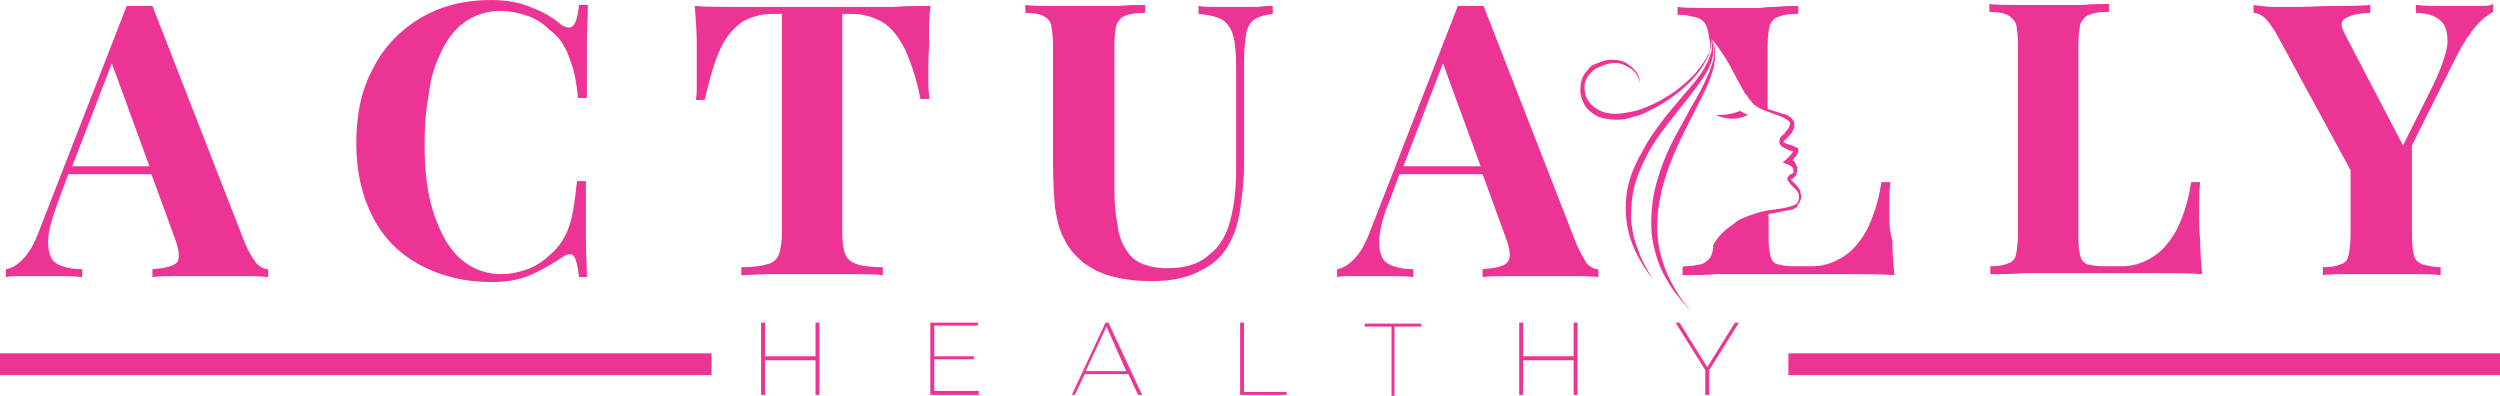 <svg version="1.1" id="Layer_1" xmlns="http://www.w3.org/2000/svg" xmlns:xlink="http://www.w3.org/1999/xlink" x="0px" y="0px" enable-background="new 0 0 258.14 45.92" xml:space="preserve" viewBox="2.77 2.94 252.6 40"> <g> 	<g> 		<path fill="#EC3495" d="M27.57,27.64l-9.4-24.1c-0.4,0-0.9,0-1.3,0c-0.5,0-0.9,0-1.3,0l-8.8,22.6c-0.5,1.4-1.1,2.4-1.7,3 			s-1.1,0.9-1.7,1v0.8c0.4-0.1,0.8-0.1,1.3-0.1s1,0,1.6,0c0.8,0,1.6,0,2.4,0s1.6,0,2.4,0.1v-0.8c-0.8,0-1.4-0.1-2-0.3s-1-0.5-1.2-1 			s-0.3-1.2-0.2-2.1c0.1-0.9,0.5-2.1,1-3.5l1-2.7h8.4l2.3,6.3c0.5,1.3,0.6,2.2,0.3,2.6c-0.4,0.4-1.2,0.6-2.5,0.7v0.8 			c0.6-0.1,1.5-0.1,2.5-0.1c1.1,0,2.2,0,3.4,0c1.1,0,2.1,0,3.1,0c1.1,0,1.9,0,2.7,0.1v-0.8c-0.4,0-0.8-0.2-1.2-0.6 			C28.37,29.14,27.97,28.54,27.57,27.64z M10.07,19.74l4-10.4l3.8,10.4H10.07z"></path> 		<path fill="#EC3495" d="M47.37,8.14c0.6-1.3,1.4-2.3,2.4-3s2.2-1.1,3.6-1.1c0.9,0,1.8,0.2,2.7,0.5c0.9,0.3,1.6,0.8,2.2,1.4 			c0.7,0.5,1.2,1.1,1.5,1.7c0.4,0.6,0.6,1.4,0.9,2.2c0.2,0.8,0.4,1.8,0.5,3h0.9c0-2.4,0-4.3,0-5.7s0.1-2.6,0.1-3.7h-0.9 			c-0.1,1.1-0.3,1.8-0.6,2.1c-0.3,0.3-0.7,0.2-1.2-0.1c-0.8-0.7-1.8-1.3-2.9-1.7c-1.1-0.5-2.5-0.8-4.2-0.8c-2.7,0-5,0.6-7.1,1.8 			c-2,1.2-3.7,2.9-4.8,5.1c-1.2,2.2-1.7,4.7-1.7,7.6c0,2.9,0.6,5.4,1.7,7.5c1.1,2.1,2.7,3.7,4.8,4.8s4.4,1.7,7.2,1.7 			c1.7,0,3-0.3,4.1-0.8s2.1-1.1,3-1.7c0.6-0.4,1-0.4,1.2-0.1c0.2,0.3,0.4,1,0.5,2.1h0.8c0-1-0.1-2.3-0.1-3.8s0-3.5,0-5.9h-0.9 			c-0.2,1.9-0.4,3.4-0.8,4.6c-0.4,1.1-1,2.1-2,2.9c-0.6,0.6-1.4,1.1-2.2,1.4c-0.9,0.3-1.7,0.5-2.6,0.5c-1.4,0-2.6-0.4-3.6-1.1 			c-1-0.7-1.8-1.7-2.4-2.9s-1.1-2.6-1.4-4.2c-0.3-1.6-0.4-3.2-0.4-4.9s0.1-3.3,0.4-4.9C46.27,10.74,46.77,9.34,47.37,8.14z"></path> 		<path fill="#EC3495" d="M96.77,3.54c-1.1,0-2.4,0-3.8,0.1c-1.4,0-2.8,0-4.2,0h-7.7c-1.4,0-2.8,0-4.2,0c-1.4,0-2.7,0-3.9-0.1 			c0.1,1.3,0.2,2.6,0.2,3.8s0,2.1,0,2.8c0,0.6,0,1.1,0,1.6s0,0.9-0.1,1.3h0.9c0.5-2.2,1-3.9,1.6-5.2s1.4-2.1,2.2-2.7 			c0.9-0.5,1.9-0.8,3.1-0.8h0.9v22c0,1-0.1,1.8-0.3,2.3c-0.2,0.5-0.6,0.9-1.2,1c-0.6,0.2-1.5,0.3-2.6,0.3v0.8c0.8,0,1.8-0.1,3-0.1 			c1.3,0,2.6,0,4,0s2.8,0,4.1,0c1.3,0,2.4,0,3.2,0.1v-0.8c-1.1,0-2-0.1-2.6-0.3s-1-0.5-1.2-1s-0.3-1.3-0.3-2.3v-22h0.9 			c1.2,0,2.2,0.3,3.1,0.8s1.6,1.4,2.3,2.7c0.6,1.3,1.2,3,1.6,5.1h0.9c0-0.4-0.1-0.8-0.1-1.3s0-1.1,0-1.6c0-0.6,0-1.6,0.1-2.8 			C96.57,6.14,96.67,4.84,96.77,3.54z"></path> 		<path fill="#EC3495" d="M127.97,3.64c-0.7,0-1.4,0-2.2,0s-1.4,0-1.9-0.1v0.8c1.1,0.1,1.9,0.3,2.4,0.6s0.9,0.9,1.1,1.6 			s0.3,1.9,0.3,3.3v10.2c0,2-0.2,3.7-0.6,5.2c-0.4,1.5-1.1,2.7-2.2,3.5c-1,0.9-2.4,1.3-4.2,1.3c-1,0-1.9-0.2-2.6-0.5 			c-0.7-0.3-1.2-0.8-1.6-1.5c-0.4-0.6-0.7-1.5-0.8-2.5c-0.2-1-0.3-2.1-0.3-3.4V7.54c0-0.9,0.1-1.6,0.2-2.1c0.2-0.4,0.5-0.8,0.9-0.9 			c0.4-0.2,1.1-0.3,2-0.3v-0.8c-0.7,0-1.6,0-2.7,0.1c-1.1,0-2.2,0-3.4,0s-2.3,0-3.4,0c-1.1,0-2,0-2.6-0.1v0.8c0.8,0,1.4,0.1,1.8,0.3 			s0.7,0.5,0.8,0.9c0.1,0.5,0.2,1.2,0.2,2.1v12.1c0,1.7,0.1,3.1,0.2,4.3c0.2,1.2,0.4,2.2,0.9,3.1c0.4,0.9,1.1,1.7,1.9,2.4 			c1,0.7,2.1,1.3,3.3,1.5c1.2,0.3,2.4,0.4,3.6,0.4c2,0,3.6-0.3,4.9-1c1.3-0.6,2.3-1.5,2.9-2.6c0.6-1,1-2.2,1.2-3.6 			c0.2-1.4,0.4-2.9,0.4-4.6V9.34c0-1.3,0.1-2.2,0.2-2.9c0.1-0.7,0.4-1.2,0.8-1.5c0.4-0.3,1.1-0.5,1.9-0.6v-0.8c-0.4,0-0.9,0-1.5,0.1 			C129.17,3.64,128.57,3.64,127.97,3.64z"></path> 		<path fill="#EC3495" d="M162.07,27.64l-9.4-24.1c-0.4,0-0.9,0-1.3,0c-0.5,0-0.9,0-1.3,0l-8.8,22.6c-0.5,1.4-1.1,2.4-1.7,3 			c-0.6,0.6-1.1,0.9-1.7,1v0.8c0.4-0.1,0.8-0.1,1.3-0.1s1,0,1.6,0c0.8,0,1.6,0,2.4,0c0.8,0,1.6,0,2.4,0.1v-0.8c-0.8,0-1.4-0.1-2-0.3 			s-1-0.5-1.2-1s-0.3-1.2-0.2-2.1c0.1-0.9,0.4-2.1,1-3.5l1-2.7h8.4l2.3,6.3c0.5,1.3,0.6,2.2,0.2,2.6c-0.3,0.4-1.2,0.6-2.5,0.7v0.8 			c0.6-0.1,1.4-0.1,2.5-0.1s2.2,0,3.4,0c1.1,0,2.1,0,3.1,0s1.9,0,2.7,0.1v-0.8c-0.4,0-0.8-0.2-1.2-0.6 			C162.87,29.14,162.47,28.54,162.07,27.64z M144.57,19.74l4-10.4l3.8,10.4H144.57z"></path> 		<path fill="#EC3495" d="M193.67,24.74c0-1.4,0-2.5,0.1-3.4h-0.9c-0.2,1.3-0.5,2.5-0.9,3.5c-0.4,1.1-0.9,2-1.5,2.7 			c-0.6,0.8-1.3,1.3-2.1,1.7s-1.6,0.6-2.5,0.6h-1.9c-0.7,0-1.2-0.1-1.6-0.2c-0.4-0.1-0.6-0.4-0.7-0.8c-0.1-0.4-0.2-1-0.2-1.8v-2.5 			c0.1,0,0.1,0,0.2,0l1-0.2c0.3-0.1,0.7-0.1,1-0.2c0.2,0,0.4-0.1,0.5-0.2c0.1,0,0.2-0.1,0.2-0.2c0.1-0.1,0.1-0.2,0.2-0.3 			c0.1-0.2,0.2-0.4,0.2-0.6c0-0.2-0.1-0.4-0.1-0.6c-0.2-0.4-0.4-0.6-0.7-0.9c-0.1-0.1-0.2-0.2-0.3-0.3h0.1c0.1,0,0.2-0.1,0.3-0.2 			c0.1-0.1,0.2-0.2,0.2-0.3s0.1-0.2,0.1-0.4c0-0.1,0-0.2,0-0.3c-0.1-0.2-0.2-0.4-0.3-0.6c0,0-0.1-0.1-0.2-0.1l0.1-0.1 			c0.1-0.2,0.3-0.3,0.4-0.5c0-0.1,0-0.1,0.1-0.2v-0.1c0,0,0-0.1,0-0.2c0-0.1-0.1-0.2-0.2-0.2c-0.1,0-0.1-0.1-0.2-0.1 			c-0.2-0.1-0.4-0.2-0.6-0.2c-0.2-0.1-0.3-0.1-0.4-0.2c0,0-0.1,0-0.1-0.1l0,0c0.1-0.1,0.2-0.2,0.4-0.4c0.1-0.1,0.3-0.3,0.4-0.4 			c0.1-0.2,0.2-0.4,0.3-0.6c0-0.1,0-0.2,0-0.4c0-0.1,0-0.2-0.1-0.3c-0.1-0.2-0.3-0.4-0.5-0.5s-0.4-0.2-0.6-0.2 			c-0.5-0.2-1-0.3-1.5-0.5v-6.3c0-0.9,0.1-1.6,0.2-2.1c0.2-0.4,0.4-0.8,0.9-0.9c0.4-0.2,1.1-0.3,2-0.3v-0.8c-0.6,0-1.4,0-2.3,0.1 			l0,0c-0.4,0-0.9,0-1.5,0.1h-0.1c-0.7,0-1.4,0-2.2,0c-1.2,0-2.4,0-3.5,0s-1.9,0-2.6-0.1v0.8h0.1l0,0c0.1,0,0.3,0,0.4,0 			c0.2,0,0.4,0,0.6,0.1c1.5,0.2,1.9,0.6,2.1,2.3c0.1,0.2,0.1,0.4,0.1,0.6c0,0.1,0,0.2,0,0.2c0,0.3-0.1,0.5-0.2,0.8 			c0,0.1-0.1,0.1-0.1,0.2c-0.2,0.4-0.5,0.8-0.8,1.2c-0.7,0.9-1.5,1.6-2.4,2.3c-0.9,0.6-1.9,1.2-2.9,1.6c-0.5,0.2-1,0.4-1.6,0.5 			c-0.5,0.1-1.1,0.2-1.6,0.2s-1.1-0.1-1.5-0.3s-0.9-0.5-1.2-1c-0.3-0.4-0.4-0.9-0.4-1.4s0.2-1,0.6-1.4c0.2-0.2,0.4-0.4,0.6-0.5 			c0.2-0.1,0.5-0.2,0.7-0.3c0.5-0.2,1.1-0.3,1.6-0.2s1,0.4,1.4,0.7c0.2,0.2,0.4,0.4,0.5,0.7c0.1,0.2,0.2,0.5,0.2,0.7 			c0-0.6-0.2-1.1-0.6-1.5c-0.4-0.4-0.9-0.8-1.5-0.9c-0.6-0.1-1.2-0.1-1.7,0.1c-0.3,0.1-0.5,0.2-0.8,0.3s-0.5,0.3-0.7,0.6 			c-0.4,0.4-0.7,1-0.7,1.7c-0.1,0.6,0.1,1.2,0.4,1.8c0.3,0.5,0.8,0.9,1.4,1.2c0.6,0.2,1.2,0.3,1.8,0.3s1.2-0.1,1.7-0.3 			c0.6-0.1,1.1-0.3,1.6-0.6c1.1-0.5,2-1.1,2.9-1.8s1.7-1.5,2.4-2.5c0.2-0.3,0.4-0.6,0.6-1c0.1-0.2,0.2-0.4,0.2-0.6 			c0.1-0.3,0.2-0.5,0.2-0.8c0-0.2,0-0.3,0-0.5c0.1,0.4,0.1,0.9,0,1.3c-0.1,0.3-0.2,0.5-0.3,0.8c0,0.1-0.1,0.1-0.1,0.2 			c-0.1,0.2-0.2,0.4-0.3,0.6c-0.6,1-1.3,1.8-2.1,2.7c-0.7,0.9-1.5,1.7-2.2,2.7c-0.7,0.9-1.4,1.9-1.9,2.9c-0.6,1-1.1,2.1-1.4,3.2 			c-0.3,1.1-0.4,2.3-0.3,3.5c0.1,1.2,0.4,2.3,0.9,3.4c0.5,1.1,1.1,2,1.8,2.9c-0.6-1-1.2-2-1.5-3c-0.2-0.5-0.4-1.1-0.5-1.6 			c-0.1-0.6-0.2-1.1-0.2-1.7c0-1.1,0.1-2.2,0.4-3.3s0.8-2.1,1.3-3.1c1.1-2,2.6-3.7,4-5.5c0.7-0.9,1.4-1.8,2-2.8 			c0-0.1,0.1-0.1,0.1-0.2c0.2-0.4,0.4-0.9,0.5-1.5c0-0.3,0-0.6,0-0.9c0-0.1-0.1-0.3-0.1-0.4c0.2,0.4,0.2,0.8,0.2,1.1 			c0,0.1,0,0.2,0,0.2c0,0.3-0.1,0.6-0.2,0.9c-0.1,0.3-0.2,0.6-0.3,0.9c-0.1,0.2-0.1,0.3-0.2,0.4c-0.4,1-0.9,1.9-1.5,2.9 			c-0.6,1.1-1.2,2.2-1.8,3.3s-1.1,2.3-1.5,3.5s-0.7,2.4-0.8,3.7s-0.1,2.6,0.2,3.8c0.3,1.3,0.7,2.4,1.4,3.5c0.3,0.6,0.7,1.1,1.1,1.6 			c0.4,0.5,0.8,1,1.2,1.4c-1.6-1.9-2.8-4.2-3.2-6.6c-0.4-2.4,0-4.9,0.8-7.3c0.8-2.4,2-4.6,3.1-6.8c0.4-0.8,0.8-1.5,1.1-2.3 			c0.2-0.4,0.3-0.8,0.4-1.1c0.1-0.3,0.2-0.6,0.2-0.9c0.1-0.3,0.1-0.6,0.1-0.9c0-0.3,0-0.6-0.1-0.9s-0.2-0.6-0.4-0.8 			c0.5,0.5,0.9,1.1,1.3,1.7c0.4,0.6,0.8,1.3,1.1,1.9c0.3,0.6,0.7,1.3,1.1,2c0,0,0,0.1,0.1,0.1c0.2,0.3,0.3,0.5,0.6,0.8 			c0.1,0.2,0.3,0.3,0.4,0.4c0.2,0.1,0.3,0.2,0.5,0.3s0.5,0.2,0.8,0.3c0.4,0.2,0.9,0.3,1.3,0.5c0.3,0.1,0.6,0.3,0.8,0.5 			c0.1,0.1,0.1,0.2,0,0.4c0,0.1-0.1,0.3-0.2,0.4c-0.1,0.1-0.2,0.2-0.3,0.4c-0.1,0.1-0.3,0.2-0.4,0.4c0,0-0.1,0.1-0.1,0.2 			c0,0.1,0,0.2,0,0.3c0,0.2,0.2,0.3,0.2,0.4c0.2,0.1,0.4,0.2,0.6,0.3c0.2,0.1,0.4,0.1,0.5,0.2c0,0,0,0,0.1,0l0,0 			c-0.1,0.1-0.2,0.3-0.3,0.4c-0.1,0.1-0.2,0.2-0.4,0.4l-0.4,0.3l0.5,0.2c0,0,0.1,0,0.2,0.1c0.1,0,0.1,0.1,0.2,0.1 			c0.1,0.1,0.2,0.2,0.2,0.3s0,0.1,0,0.2c0,0.1,0,0.1,0,0.1c0,0.1-0.1,0.1-0.2,0.2c-0.1,0-0.2,0.1-0.3,0.2c-0.1,0.1-0.1,0.2-0.1,0.3 			s0,0.2,0.1,0.2c0.1,0.2,0.2,0.3,0.4,0.5s0.5,0.5,0.6,0.7c0.1,0.3,0.1,0.5,0,0.8c0,0.1-0.1,0.1-0.1,0.2c0,0.1-0.1,0.1-0.1,0.1 			c-0.1,0.1-0.3,0.1-0.4,0.2c-0.6,0.2-1.3,0.3-2,0.4h-0.1c-0.8,0.1-1.5,0.3-2.3,0.6c-0.5,0.2-1.1,0.4-1.5,0.8 			c-0.6,0.4-1.1,0.8-1.6,1.4c-0.2,0.3-0.4,0.5-0.5,0.8c0,0.1,0,0.1,0,0.2c-0.1,1-0.5,1.4-1.2,1.7c0,0,0,0-0.1,0 			c-0.4,0.1-1,0.2-1.7,0.2v0.1h-0.1v0.8c1.1,0,2.2,0,3.4-0.1c1.2,0,2.4,0,3.5,0c0.7,0,1.3,0,2,0h0.2c0.3,0,0.6,0,0.8,0l0,0h2.7 			c1.3,0,2.8,0,4.4,0c1.7,0,3.1,0,4.4,0.1c-0.1-1.2-0.2-2.4-0.2-3.5C193.67,26.24,193.67,25.34,193.67,24.74z"></path> 		<path fill="#EC3495" d="M224.97,24.74c0-1.4,0-2.5,0.1-3.4h-0.9c-0.2,1.3-0.5,2.5-0.9,3.5c-0.4,1.1-0.9,2-1.5,2.7 			c-0.6,0.8-1.3,1.3-2.1,1.7s-1.6,0.6-2.5,0.6h-1.9c-0.7,0-1.2-0.1-1.6-0.2c-0.3-0.1-0.6-0.4-0.7-0.8c-0.1-0.4-0.2-1-0.2-1.8V7.44 			c0-0.9,0.1-1.6,0.2-2.1c0.2-0.4,0.5-0.8,0.9-0.9c0.4-0.2,1.1-0.3,2-0.3v-0.8c-0.7,0-1.6,0-2.7,0.1c-1.1,0-2.2,0-3.3,0 			c-1.2,0-2.4,0-3.5,0s-2,0-2.6-0.1v0.8c0.8,0,1.4,0.1,1.8,0.3c0.4,0.2,0.7,0.5,0.9,0.9c0.1,0.5,0.2,1.2,0.2,2.1v19.1 			c0,0.9-0.1,1.6-0.2,2.1c-0.1,0.5-0.4,0.8-0.8,0.9c-0.4,0.2-1,0.3-1.8,0.3v0.8c1.1,0,2.2,0,3.4-0.1c1.2,0,2.4,0,3.5,0s2.2,0,3.2,0 			h2.5c1.3,0,2.8,0,4.4,0c1.6,0,3.1,0,4.4,0.1c-0.1-1.2-0.2-2.4-0.2-3.5C224.97,26.24,224.97,25.34,224.97,24.74z"></path> 		<path fill="#EC3495" d="M253.37,3.54c-0.5,0-1,0-1.6,0c-0.8,0-1.6,0-2.4,0s-1.6,0-2.5-0.1v0.8c1.1,0,1.9,0.3,2.4,0.7 			c0.6,0.5,0.8,1.2,0.8,2.3c-0.1,1.1-0.6,2.5-1.5,4.4l-3,6l-5.9-11.3c-0.3-0.6-0.4-1-0.2-1.3c0.2-0.3,0.6-0.4,1.1-0.6 			c0.5-0.1,1.1-0.2,1.7-0.2v-0.8c-1.1,0.1-2.3,0.1-3.6,0.1c-1.3,0-2.5,0.1-3.7,0.1c-0.9,0-1.7,0-2.4,0s-1.5-0.1-2.1-0.2v0.8 			c0.3,0,0.6,0.1,1,0.4c0.4,0.3,0.8,0.9,1.3,1.7l7.5,13.8v6.5c0,0.9-0.1,1.6-0.2,2.1s-0.4,0.8-0.8,0.9c-0.4,0.2-1,0.3-1.8,0.3v0.8 			c0.6-0.1,1.5-0.1,2.5-0.1c1.1,0,2.2,0,3.4,0c1.1,0,2.2,0,3.3,0c1.1,0,2,0,2.7,0.1v-0.8c-0.8,0-1.4-0.2-1.9-0.3 			c-0.4-0.2-0.7-0.5-0.8-0.9c-0.1-0.5-0.2-1.2-0.2-2.1v-9l4.5-9c0.7-1.4,1.4-2.4,2-3.1c0.6-0.7,1.2-1.1,1.7-1.4v-0.8 			C254.37,3.54,253.87,3.54,253.37,3.54z"></path> 		<path fill="#EC3495" d="M179.37,14.54c0,0-0.5-0.2-0.8-0.4c0,0-1,0.5-2.4,0.4C176.57,14.84,178.17,15.24,179.37,14.54z"></path> 	</g> 	<g> 		<g> 			<path fill="#EC3495" d="M85.57,35.54v7.3h-0.4v-3.5h-5.1v3.5h-0.4v-7.3h0.4v3.4h5.1v-3.4H85.57z"></path> 			<path fill="#EC3495" d="M101.67,42.54v0.3h-4.9v-7.3h4.8v0.3h-4.4v3.1h4v0.3h-4v3.2h4.5V42.54z"></path> 			<path fill="#EC3495" d="M116.77,40.74h-4.4l-1,2.1h-0.3l3.4-7.3h0.3l3.4,7.3h-0.4L116.77,40.74z M116.57,40.44l-2-4.5l-2.1,4.5 				H116.57z"></path> 			<path fill="#EC3495" d="M128.07,35.54h0.4v7h4.3v0.3h-4.7V35.54z"></path> 			<path fill="#EC3495" d="M143.37,35.94h-2.7v-0.3h5.7v0.3h-2.7v7h-0.3V35.94z"></path> 			<path fill="#EC3495" d="M162.17,35.54v7.3h-0.4v-3.5h-5.1v3.5h-0.4v-7.3h0.4v3.4h5.1v-3.4H162.17z"></path> 			<path fill="#EC3495" d="M175.47,40.34v2.5h-0.4v-2.5l-3-4.8h0.4l2.8,4.5l2.8-4.5h0.4L175.47,40.34z"></path> 		</g> 	</g> 	<rect x="2.77" y="38.64" fill="#EC3495" width="71.9" height="2.2"></rect> 	<rect x="183.47" y="38.64" fill="#EC3495" width="71.9" height="2.2"></rect> </g> </svg>